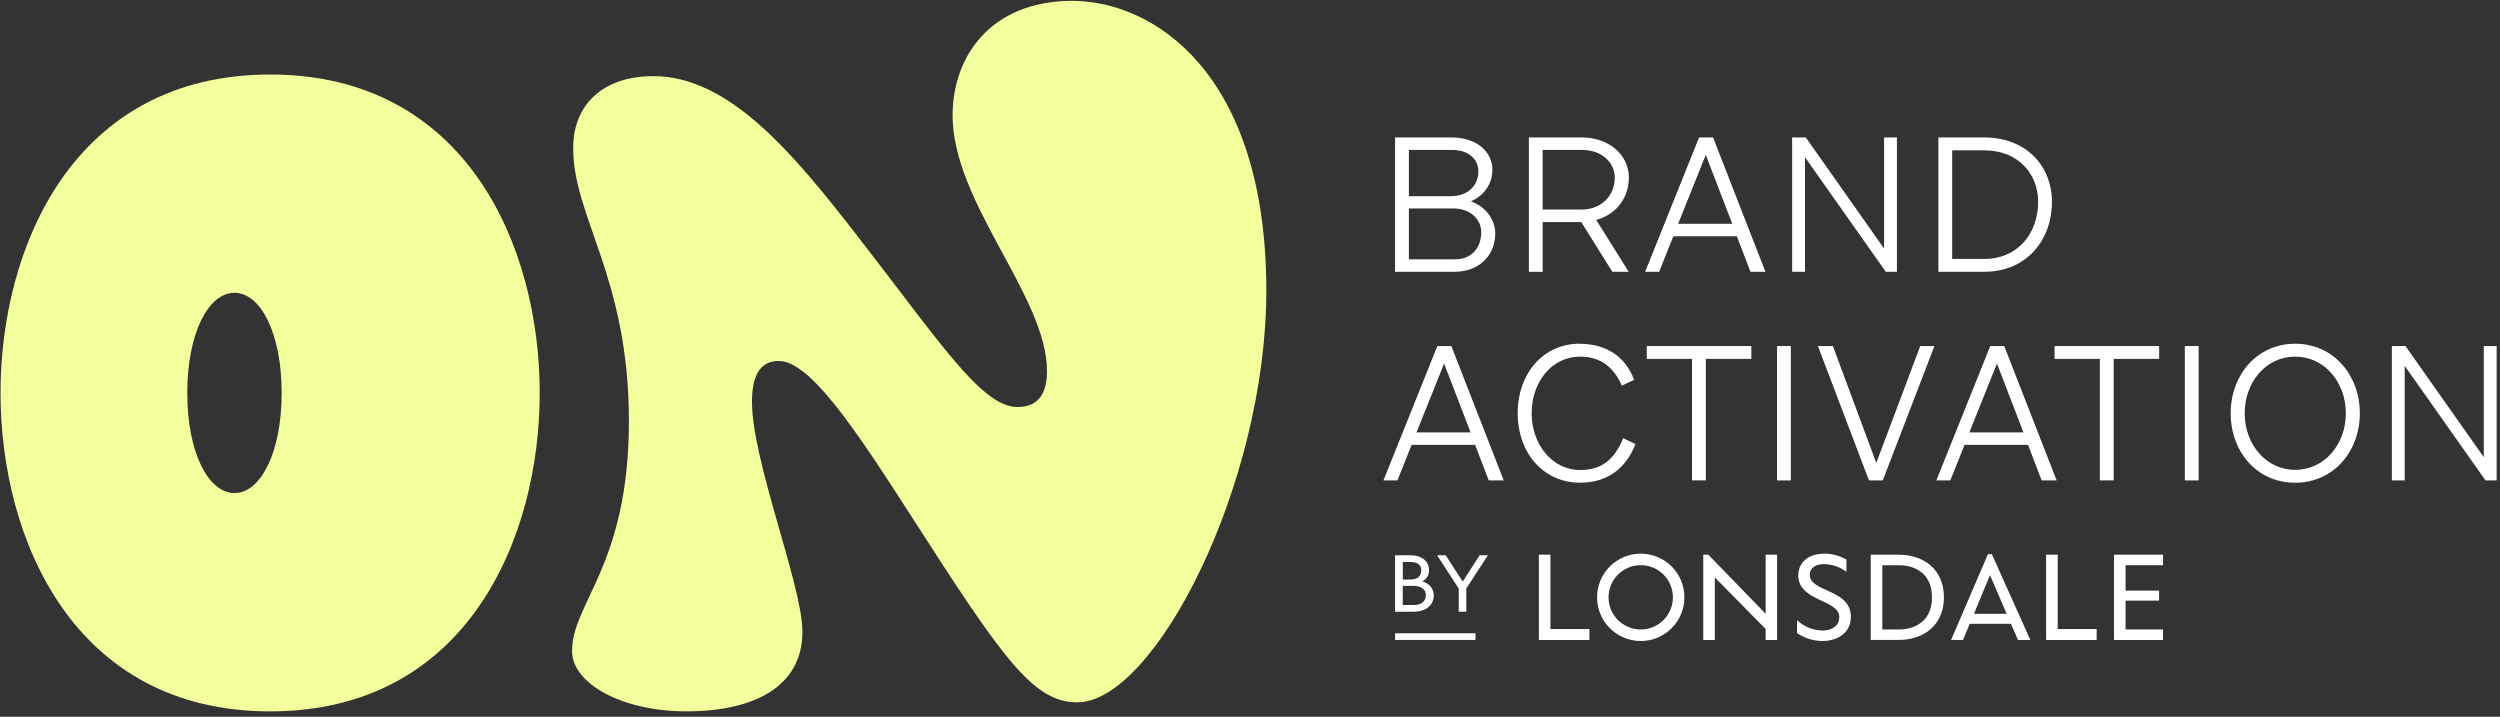 <svg width="443" height="127" viewBox="0 0 443 127" fill="none" xmlns="http://www.w3.org/2000/svg">
<rect x="0" y="0" width="443" height="127" fill="#333333" stroke="none"/>
<g clip-path="url(#clip0_0_3)">
<path d="M189.429 0.151C175.669 0.422 168.957 9.771 168.801 20.105C168.563 35.714 185.527 52.456 185.527 65.765C185.527 68.772 184.664 72.123 180.294 72.123C173.845 72.123 166.328 60.277 151.27 40.963C140.393 27.014 129.113 13.492 115.789 13.492C106.555 13.492 101.716 18.791 101.576 25.831C101.322 38.269 111.443 48.834 111.443 74.621C111.443 100.408 101.124 107.021 101.379 115.606C101.543 121.086 110.104 126.048 121.605 126.048C134.807 126.048 142.471 120.864 142.176 111.49C141.904 102.988 133.032 81.053 133.254 70.784C133.344 66.669 134.601 63.966 137.986 63.966C143.457 63.966 151.253 75.516 161.621 91.684C177.747 116.806 183.103 124.454 190.891 124.454C204.611 124.454 224.393 85.835 224.393 51.479C224.384 12.753 204.192 -0.129 189.429 0.151Z" fill="#F3FF9C"/>
<path d="M257.17 24.353C261.894 24.353 264.449 27.072 264.449 30.062C264.449 32.576 262.987 34.687 260.637 35.673C263.291 36.626 264.958 38.902 264.958 41.391C264.958 45.162 262.173 48.16 257.745 48.16H247.205V24.353H257.17ZM249.654 26.563V34.761H257.105C260.128 34.761 261.968 32.855 261.968 30.374C261.968 28.403 260.473 26.563 257.244 26.563H249.662H249.654ZM249.654 36.938V45.95H257.819C260.884 45.95 262.477 43.806 262.477 41.12C262.477 38.943 260.604 36.938 257.548 36.938H249.662H249.654Z" fill="white"/>
<path d="M280.231 24.353C285.366 24.353 288.636 27.655 288.636 31.459C288.636 34.999 286.459 37.99 282.852 38.976L288.603 48.16H285.711L280.199 39.353H273.364V48.16H270.915V24.353H280.231ZM273.355 26.563V37.135H280.223C283.83 37.135 286.138 34.622 286.138 31.492C286.138 28.838 283.895 26.563 280.289 26.563H273.355Z" fill="white"/>
<path d="M291.519 48.16L301.073 24.353H303.554L312.837 48.16H310.184L307.769 41.867H296.514L294 48.16H291.519ZM306.955 39.657L302.264 27.45L297.368 39.657H306.955Z" fill="white"/>
<path d="M319.985 24.353L333.86 44.044V24.353H336.136V48.16H334.164L319.845 27.86V48.16H317.569V24.353H319.985Z" fill="white"/>
<path d="M351.572 24.353C359.154 24.353 363.607 29.52 363.607 35.747C363.607 42.549 359.121 48.16 351.572 48.16H343.48V24.353H351.572ZM345.928 26.637V45.885H351.572C357.626 45.885 361.159 41.292 361.159 35.747C361.159 30.785 357.618 26.637 351.572 26.637H345.928Z" fill="white"/>
<path d="M245.144 85.129L254.698 61.321H257.179L266.462 85.129H263.808L261.393 78.836H250.138L247.625 85.129H245.144ZM260.588 76.626L255.897 64.418L251.001 76.626H260.588Z" fill="white"/>
<path d="M279.935 60.919C284.765 60.919 288.101 63.334 289.563 67.31L287.386 68.329C286.022 65.166 283.681 63.194 280.009 63.194C274.94 63.194 271.408 67.721 271.408 73.225C271.408 78.729 275.014 83.288 280.05 83.288C283.821 83.288 286.105 81.382 287.633 77.644L289.81 78.696C288.109 83.017 284.807 85.531 280.017 85.531C273.355 85.531 268.927 80.126 268.927 73.217C268.927 66.308 273.346 60.902 279.943 60.902L279.935 60.919Z" fill="white"/>
<path d="M310.339 61.321V63.597H302.28V85.121H299.832V63.597H291.806V61.321H310.339Z" fill="white"/>
<path d="M317.339 61.321V85.129H314.891V61.321H317.339Z" fill="white"/>
<path d="M324.789 61.321L332.478 82.032L340.266 61.321H342.78L333.628 85.129H331.18L322.135 61.321H324.789Z" fill="white"/>
<path d="M343.118 85.129L352.672 61.321H355.153L364.436 85.129H361.783L359.368 78.836H348.113L345.599 85.129H343.118ZM358.554 76.626L353.863 64.418L348.967 76.626H358.554Z" fill="white"/>
<path d="M382.6 61.321V63.597H374.541V85.121H372.093V63.597H364.066V61.321H382.6Z" fill="white"/>
<path d="M389.599 61.321V85.129H387.151V61.321H389.599Z" fill="white"/>
<path d="M395.276 73.225C395.276 66.488 399.901 60.91 406.703 60.91C413.505 60.91 418.163 66.488 418.163 73.225C418.163 79.961 413.538 85.539 406.703 85.539C399.868 85.539 395.276 79.994 395.276 73.225ZM415.682 73.225C415.682 67.745 411.903 63.194 406.703 63.194C401.503 63.194 397.757 67.753 397.757 73.225C397.757 78.696 401.495 83.255 406.703 83.255C411.912 83.255 415.682 78.729 415.682 73.225Z" fill="white"/>
<path d="M426.254 61.321L440.129 81.013V61.321H442.405V85.129H440.433L426.114 64.829V85.129H423.839V61.321H426.254Z" fill="white"/>
<path d="M323.262 98.108C320.362 98.108 318.653 99.734 318.653 101.961C318.653 106.611 325.924 106.2 325.924 109.338C325.924 110.841 324.732 111.729 322.892 111.729C321.233 111.688 319.639 111.039 318.431 109.888V112.189C319.746 113.084 321.298 113.569 322.892 113.585C325.817 113.585 327.977 111.992 327.977 109.305C327.977 104.343 320.691 104.968 320.691 101.854C320.691 100.77 321.529 99.956 323.27 99.956C324.691 99.989 326.063 100.474 327.189 101.336V99.159C325.989 98.478 324.642 98.108 323.262 98.1" fill="white"/>
<path d="M274.735 98.289H272.69V113.405H281.644V111.466H274.735V98.289Z" fill="white"/>
<path d="M352.261 98.198L345.73 113.405H347.85L349.033 110.537H356.336L357.585 113.405H359.778L352.952 98.198H352.261ZM349.789 108.763L352.623 101.912L355.58 108.763H349.781H349.789Z" fill="white"/>
<path d="M364.625 98.289H362.571V113.405H371.526V111.466H364.625V98.289Z" fill="white"/>
<path d="M376.653 111.54V106.43H382.592V104.656H376.653V100.154H383.29V98.289H374.599V113.405H383.29V111.54H376.653Z" fill="white"/>
<path d="M336.406 98.289H331.494V113.397H336.406C340.998 113.397 344.465 110.694 344.465 105.839C344.465 100.984 340.99 98.289 336.406 98.289ZM336.694 111.54H333.547V100.162H336.694C338.041 100.162 342.346 100.737 342.346 105.847C342.346 110.957 338.041 111.532 336.694 111.532V111.54Z" fill="white"/>
<path d="M290.739 98.107C286.467 98.107 283 101.574 283 105.846C283 110.118 286.467 113.585 290.739 113.585C295.011 113.585 298.477 110.118 298.477 105.846C298.477 101.566 295.011 98.107 290.739 98.107ZM290.739 111.547C287.584 111.547 285.038 108.992 285.038 105.846C285.038 102.7 287.592 100.145 290.739 100.145C293.885 100.145 296.44 102.7 296.44 105.846C296.44 108.992 293.885 111.547 290.739 111.547Z" fill="white"/>
<path d="M312.87 108.763L302.708 98.289H301.821V113.405H303.866V102.323L312.87 111.458V113.405H314.899V98.289H312.87V108.763Z" fill="white"/>
<path d="M252.661 105.469C252.661 106.529 251.906 107.21 250.451 107.21H248.57V103.818H250.484C251.848 103.818 252.661 104.45 252.661 105.469ZM248.57 99.587H249.991C251.232 99.587 251.848 100.154 251.848 101.065C251.848 101.977 251.281 102.692 249.967 102.692H248.578V99.587H248.57ZM253.228 101.024C253.228 99.414 251.873 98.395 249.983 98.395H247.206V108.402H250.476C252.546 108.402 254.058 107.334 254.058 105.51C254.058 104.245 253.236 103.382 252.021 103.012C252.76 102.643 253.228 101.994 253.228 101.024Z" fill="white"/>
<path d="M259.192 103.045L256.169 98.395H254.657L258.485 104.286V108.402H259.825V104.286L263.653 98.395H262.191L259.192 103.045Z" fill="white"/>
<path d="M261.452 112.214H247.206V113.397H261.452V112.214Z" fill="white"/>
<path d="M47.866 13.205C12.992 13.205 0.095 43.823 0.095 69.626C0.095 95.43 12.992 126.056 47.866 126.056C82.739 126.056 95.637 95.43 95.637 69.626C95.637 43.823 82.739 13.205 47.866 13.205ZM41.548 87.371C36.931 87.371 33.185 80.232 33.185 69.626C33.185 59.021 36.931 51.882 41.548 51.882C46.165 51.882 49.911 59.021 49.911 69.626C49.911 80.232 46.165 87.371 41.548 87.371Z" fill="#F3FF9C"/>
</g>
<defs>
<clipPath id="clip0_0_3">
<rect width="442.319" height="125.905" fill="white" transform="translate(0.095 0.151)"/>
</clipPath>
</defs>
</svg>

